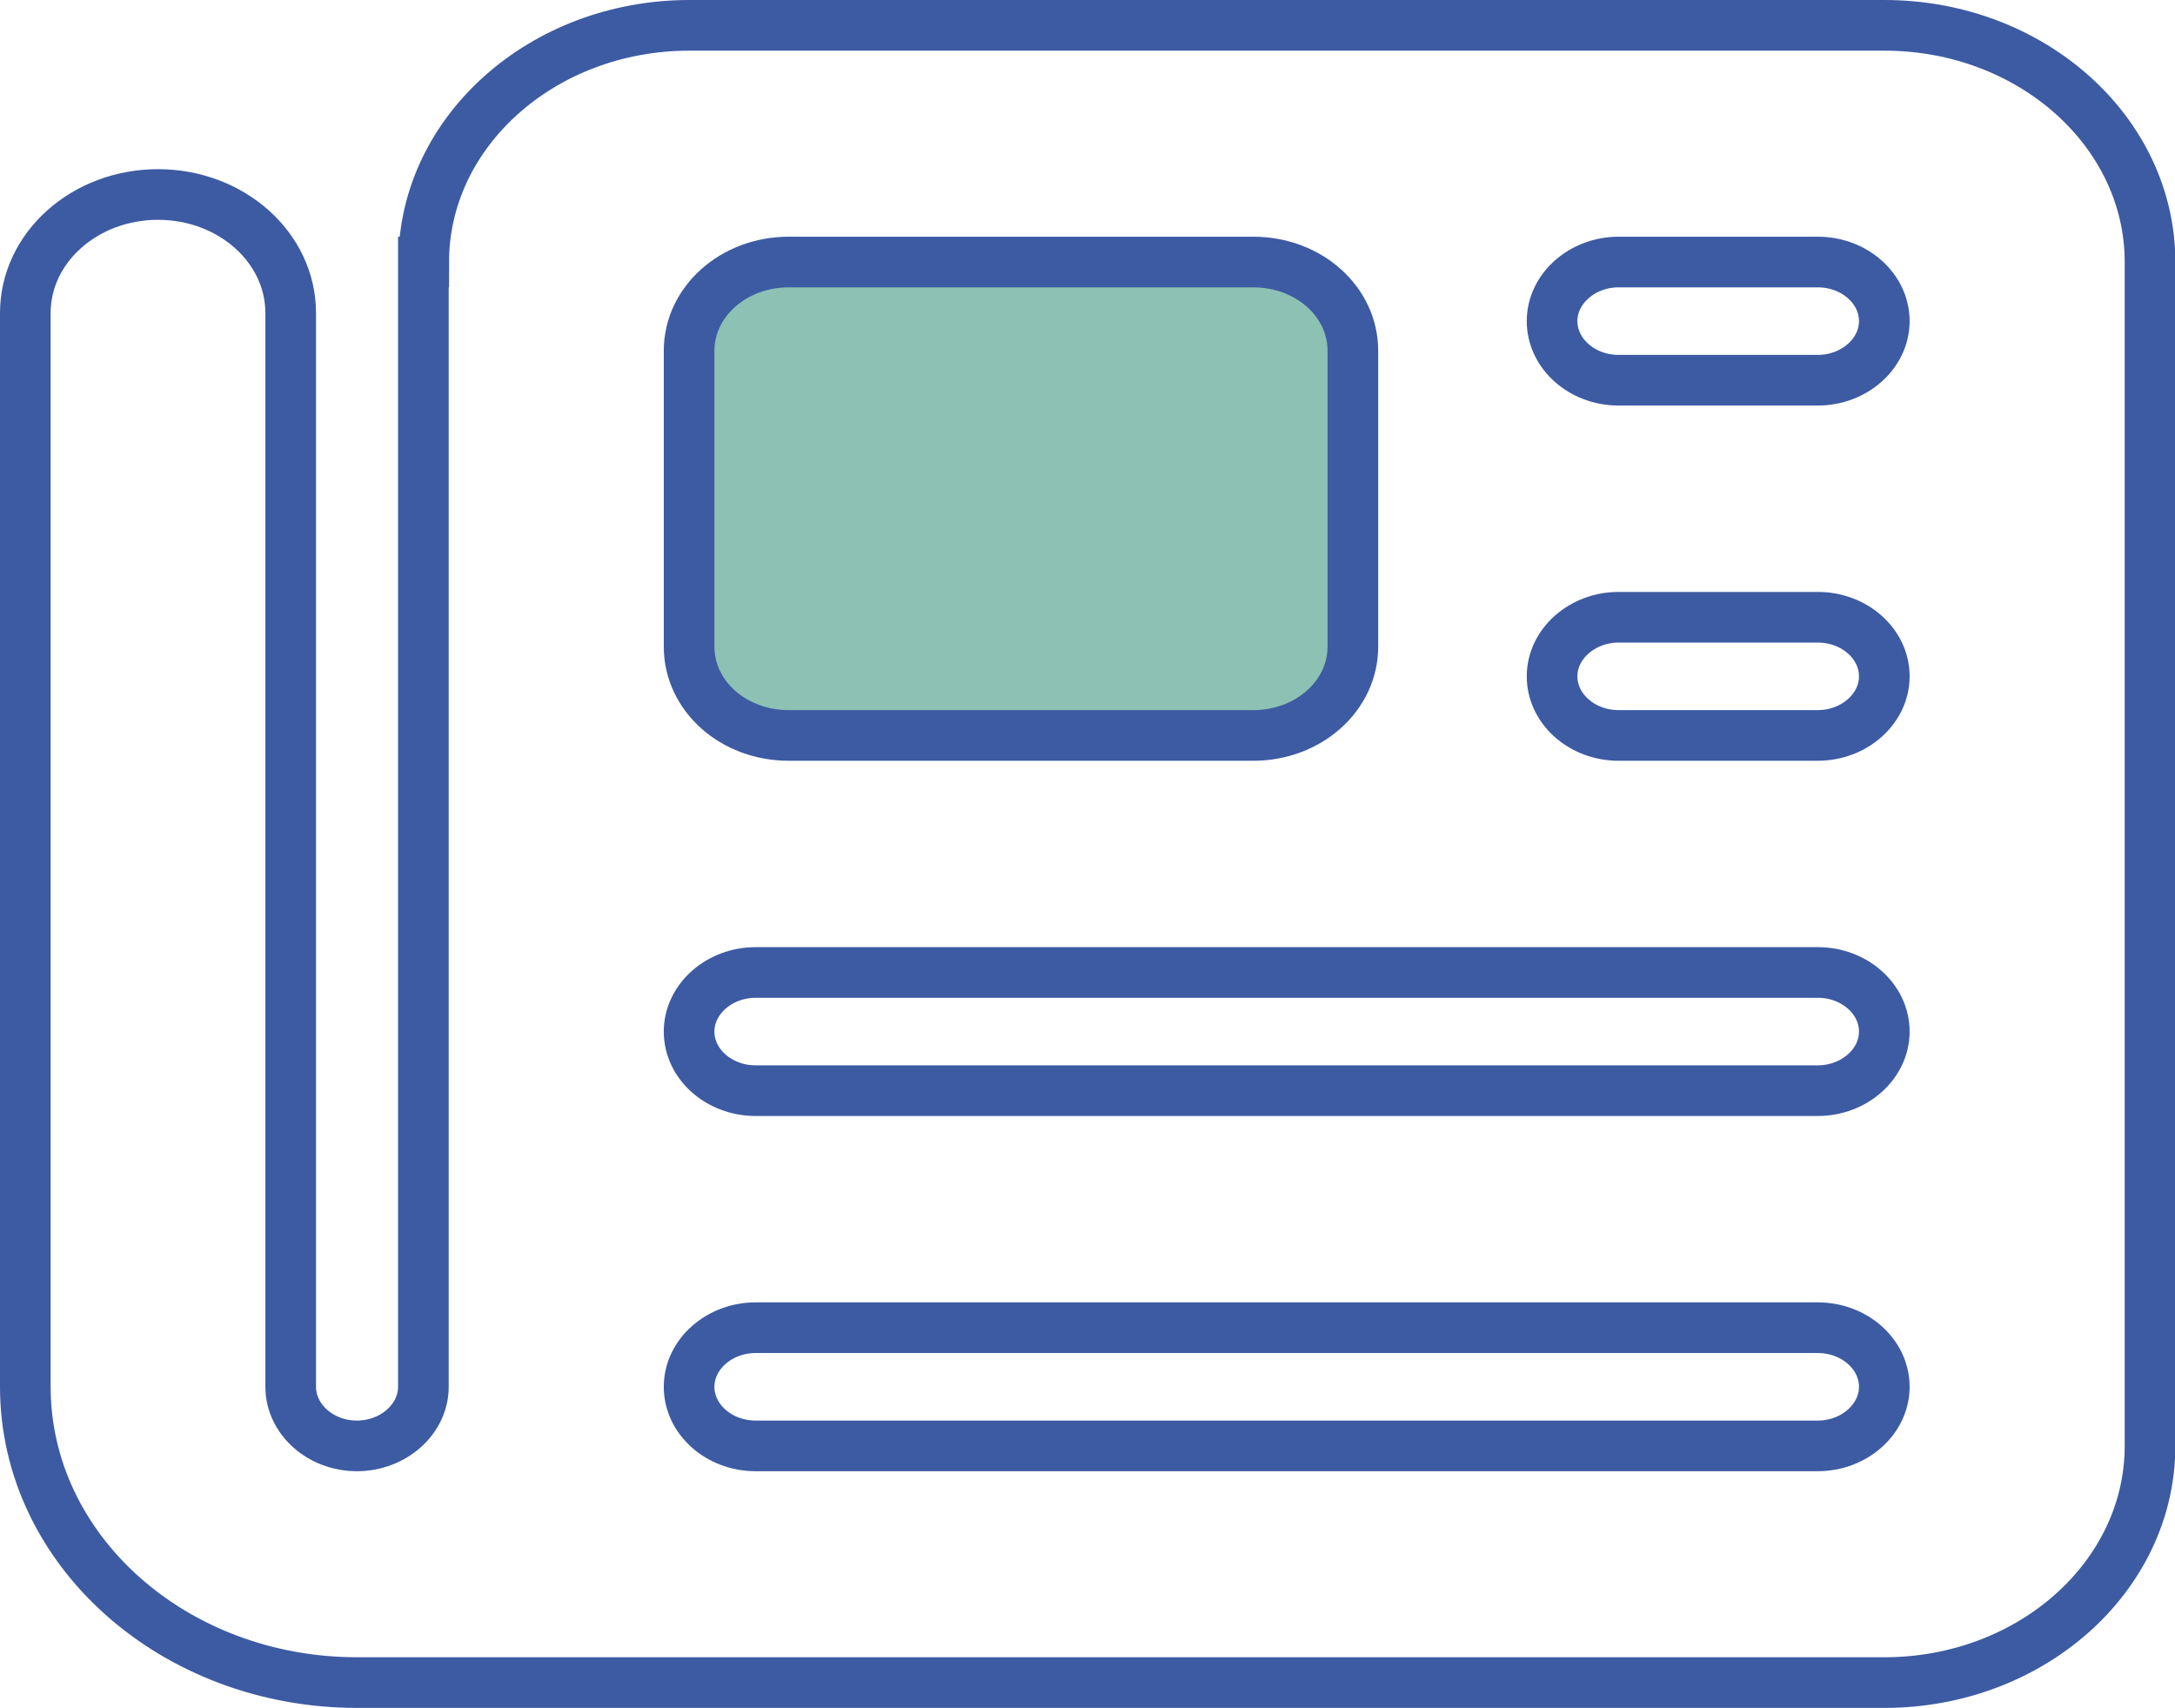 <?xml version="1.0" encoding="UTF-8"?>
<svg id="Laag_2" xmlns="http://www.w3.org/2000/svg" viewBox="0 0 64.42 50.58">
  <defs>
    <style>
      .cls-1 {
        fill: none;
      }

      .cls-1, .cls-2 {
        stroke: #3d5ba3;
        stroke-miterlimit: 10;
        stroke-width: 1.5px;
      }

      .cls-2 {
        fill: #8cc1b3;
      }
    </style>
  </defs>
  <g id="Laag_2-2" data-name="Laag_2">
    <g>
      <path class="cls-1" d="M12.55,7.76c0-3.87,3.53-7.01,7.87-7.01h35.39c4.34,0,7.87,3.14,7.87,7.01v35.06c0,3.87-3.53,7.01-7.87,7.01H10.58c-5.43,0-9.83-3.92-9.83-8.76V9.27c0-1.94,1.76-3.51,3.93-3.51s3.93,1.57,3.93,3.51v31.8c0,.96.88,1.75,1.96,1.75s1.97-.79,1.97-1.75V7.76Z"/>
      <path class="cls-2" d="M20.41,10.39v8.76c0,1.46,1.31,2.63,2.95,2.63h13.76c1.63,0,2.95-1.17,2.95-2.63v-8.76c0-1.46-1.31-2.63-2.95-2.63h-13.76c-1.63,0-2.95,1.17-2.95,2.63Z"/>
      <path class="cls-1" d="M45.97,9.51c0,.96.88,1.75,1.97,1.75h5.9c1.08,0,1.97-.79,1.97-1.75s-.88-1.75-1.97-1.75h-5.9c-1.08,0-1.97.79-1.97,1.75Z"/>
      <path class="cls-1" d="M45.97,20.03c0,.96.88,1.75,1.97,1.75h5.9c1.08,0,1.97-.79,1.97-1.75s-.88-1.75-1.97-1.75h-5.9c-1.08,0-1.97.79-1.97,1.75Z"/>
      <path class="cls-1" d="M20.41,30.55c0,.96.88,1.75,1.97,1.75h31.46c1.08,0,1.97-.79,1.97-1.75s-.88-1.75-1.97-1.75h-31.46c-1.08,0-1.97.79-1.97,1.75Z"/>
      <path class="cls-1" d="M20.41,41.07c0,.96.88,1.75,1.97,1.75h31.46c1.08,0,1.97-.79,1.97-1.75s-.88-1.75-1.97-1.75h-31.46c-1.08,0-1.97.79-1.97,1.75Z"/>
    </g>
  </g>
</svg>
